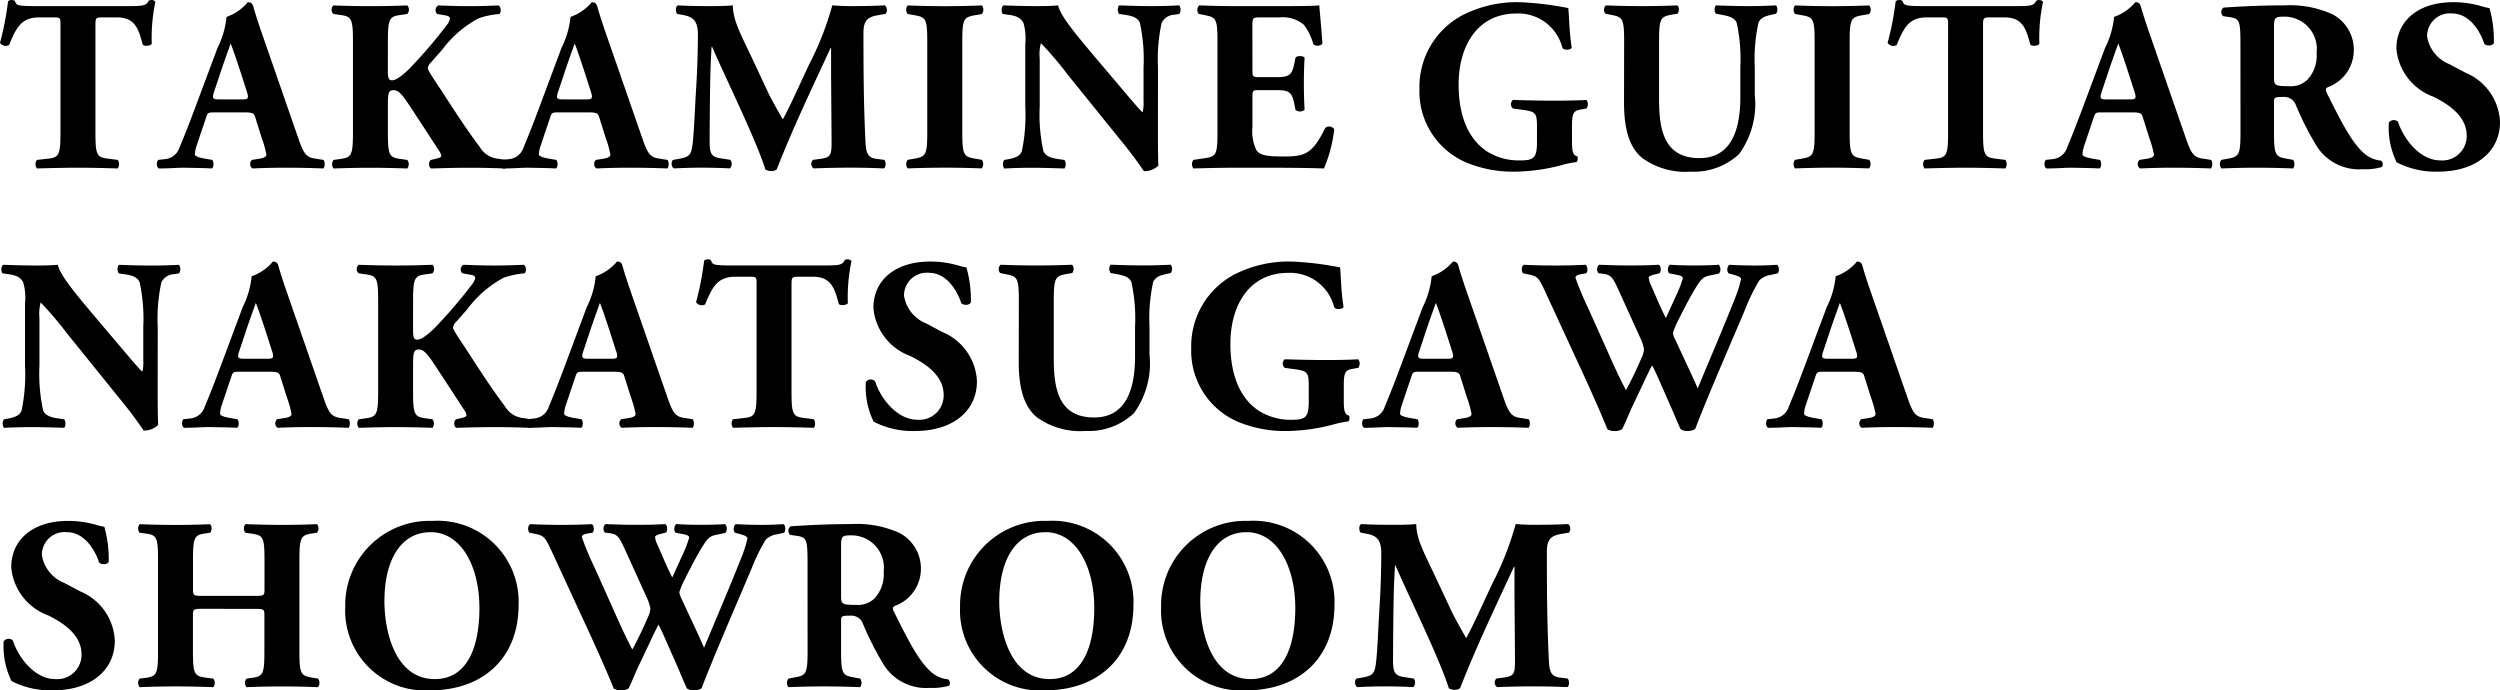 <svg xmlns="http://www.w3.org/2000/svg" width="159.531" height="44.052" viewBox="0 0 159.531 44.052"><g transform="translate(-435.122 -4423.188)"><path d="M438.981,4424.75c0-.375,0-.453-.375-.453h-.969c-1.14,0-1.469.625-1.937,1.766a.439.439,0,0,1-.578-.141,19.043,19.043,0,0,0,.515-2.656.376.376,0,0,1,.219-.078.36.36,0,0,1,.219.062c.078.266.125.328,1.312.328H443.2c1.031,0,1.265-.015,1.406-.343a.384.384,0,0,1,.2-.047.331.331,0,0,1,.234.109,11.1,11.1,0,0,0-.234,2.688c-.078.14-.5.171-.578.046-.266-1-.484-1.734-1.656-1.734h-.938c-.375,0-.422.047-.422.453v6.891c0,1.453.094,1.578.8,1.672l.625.078a.494.494,0,0,1,0,.547c-1.015-.032-1.8-.047-2.5-.047-.75,0-1.562.015-2.656.047a.446.446,0,0,1,0-.547l.7-.078c.7-.078.8-.219.8-1.672Z"/><path d="M448.793,4430.36c-.375,0-.421.015-.515.312l-.61,1.813a1.838,1.838,0,0,0-.109.562c0,.094.2.188.641.266l.468.078c.094.109.125.469-.031.547-.547-.032-1.109-.032-1.765-.047-.532,0-.891.047-1.61.047-.172-.094-.156-.422-.047-.547l.422-.047a1.076,1.076,0,0,0,.953-.781c.266-.625.563-1.375.985-2.5L449,4426.25a5.647,5.647,0,0,0,.578-1.984,3.131,3.131,0,0,0,1.359-.938c.2,0,.3.078.359.313.125.453.313,1.031.7,2.14l2.125,6.125c.328.938.468,1.3,1.046,1.391l.594.094c.094.078.125.453-.015.547-.75-.032-1.594-.047-2.407-.047-.781,0-1.39.015-2.109.047a.354.354,0,0,1-.031-.547l.5-.078c.359-.063.422-.172.422-.266a6.681,6.681,0,0,0-.3-1.062l-.422-1.344c-.078-.25-.2-.281-.75-.281Zm1.782-.829c.359,0,.437-.046.312-.453l-.406-1.265c-.219-.672-.5-1.516-.641-1.844-.125.359-.437,1.2-.672,1.922l-.39,1.172c-.141.422-.063.468.328.468Z"/><path d="M459.872,4427.735c0,.515.093.578.281.578.328,0,.984-.61,1.25-.907a30.423,30.423,0,0,0,2.234-2.625.989.989,0,0,0,.2-.406c0-.062-.062-.172-.265-.2l-.547-.094a.339.339,0,0,1,.062-.547c.8.032,1.375.047,1.938.047s1.265-.015,1.89-.047c.188.063.2.422.079.547a5.16,5.16,0,0,0-1.344.282,6.99,6.99,0,0,0-2.313,2l-.718.812a.644.644,0,0,0-.2.359c0,.079.094.266.563.969.781,1.172,1.7,2.672,2.766,4.078a1.507,1.507,0,0,0,1.156.735l.5.078c.094.14.094.469-.047.547q-1.171-.048-2.25-.047c-.8,0-1.578.015-2.453.047-.2-.063-.2-.453-.031-.547l.39-.094c.172-.047.266-.094.266-.156a.624.624,0,0,0-.125-.313l-.906-1.39-.829-1.266c-.562-.859-.828-1.234-1.171-1.234-.36,0-.375.218-.375,1.062v1.641c0,1.453.093,1.594.8,1.687l.438.063a.446.446,0,0,1,0,.547c-.828-.032-1.609-.047-2.359-.047-.7,0-1.516.015-2.344.047a.446.446,0,0,1,0-.547l.437-.063c.7-.093.8-.234.8-1.687v-5.813c0-1.453-.094-1.593-.8-1.687l-.437-.063a.355.355,0,0,1,0-.547q1.171.048,2.344.047c.75,0,1.531-.015,2.359-.047a.407.407,0,0,1,0,.547l-.438.063c-.7.094-.8.234-.8,1.687Z"/><path d="M470.747,4430.36c-.375,0-.422.015-.516.312l-.609,1.813a1.818,1.818,0,0,0-.11.562c0,.094.2.188.641.266l.469.078c.093.109.125.469-.032.547-.547-.032-1.109-.032-1.765-.047-.532,0-.891.047-1.61.047-.172-.094-.156-.422-.047-.547l.422-.047a1.076,1.076,0,0,0,.953-.781c.266-.625.563-1.375.985-2.5l1.422-3.813a5.647,5.647,0,0,0,.578-1.984,3.131,3.131,0,0,0,1.359-.938c.2,0,.3.078.36.313.125.453.312,1.031.7,2.14l2.125,6.125c.328.938.468,1.3,1.047,1.391l.593.094c.094.078.125.453-.015.547-.75-.032-1.594-.047-2.407-.047-.781,0-1.39.015-2.109.047a.354.354,0,0,1-.031-.547l.5-.078c.359-.063.422-.172.422-.266a6.681,6.681,0,0,0-.3-1.062l-.422-1.344c-.078-.25-.2-.281-.75-.281Zm1.781-.829c.359,0,.437-.046.312-.453l-.406-1.265c-.219-.672-.5-1.516-.641-1.844-.125.359-.437,1.2-.671,1.922l-.391,1.172c-.141.422-.063.468.328.468Z"/><path d="M478.34,4424.078c-.125-.125-.125-.5.047-.547.531.032,1.2.047,1.969.047.516,0,.969,0,1.531-.047,0,.969.547,1.922,1.235,3.391l1.031,2.2c.14.313.7,1.3.922,1.688.2-.375.453-.86.875-1.782l.8-1.718a19.535,19.535,0,0,0,1.484-3.782,14.109,14.109,0,0,0,1.547.047c.515,0,1.234-.015,1.8-.047a.39.39,0,0,1,.047.547l-.454.078c-.64.11-.953.3-.953,1.125,0,3.219.032,4.907.125,6.875.032.719.094,1.094.7,1.172l.5.063c.125.125.125.484-.031.547-.719-.032-1.39-.047-2.156-.047-.7,0-1.563.015-2.313.047a.355.355,0,0,1-.046-.547l.468-.063c.719-.093.719-.281.719-1.234l-.031-4.063v-1.781h-.031c-1.157,2.5-2.407,5.11-3.438,7.75a.5.5,0,0,1-.312.11.83.83,0,0,1-.407-.094c-.609-1.938-2.531-5.813-3.406-7.844h-.031c-.063,1.016-.078,1.7-.094,2.516-.016,1.015-.031,2.578-.031,3.515,0,.782.094,1,.719,1.094l.609.094a.445.445,0,0,1-.031.547c-.578-.032-1.25-.047-1.844-.047-.5,0-1.094.015-1.719.047-.2-.063-.2-.469-.062-.547l.281-.047c.8-.141.891-.234.984-1.2.078-.766.125-2.125.219-3.61.063-1.046.094-2.312.094-3.156,0-.89-.344-1.125-.969-1.234Z"/><path d="M496.528,4431.61c0,1.468.094,1.578.812,1.7l.438.078a.446.446,0,0,1-.016.547c-.844-.032-1.609-.047-2.344-.047s-1.531.015-2.375.047a.446.446,0,0,1,0-.547l.438-.078c.719-.125.812-.235.812-1.7v-5.75c0-1.469-.093-1.579-.812-1.7l-.438-.078a.446.446,0,0,1,0-.547c.844.032,1.625.047,2.375.047s1.516-.015,2.36-.047a.446.446,0,0,1,0,.547l-.438.078c-.718.125-.812.235-.812,1.7Z"/><path d="M509.012,4431.235c0,1.015,0,2,.031,2.515a1.229,1.229,0,0,1-.921.36c-.016,0-.532-.8-1.266-1.7l-3.609-4.468a22.6,22.6,0,0,0-1.7-2,2.767,2.767,0,0,0-.078,1v3.031a10.922,10.922,0,0,0,.235,2.859c.14.328.5.438.906.5l.437.063a.5.5,0,0,1,0,.547c-.843-.032-1.468-.047-2.093-.047-.578,0-1.157.015-1.75.047a.5.5,0,0,1,0-.547l.265-.047c.422-.078.735-.188.86-.516a11.134,11.134,0,0,0,.218-2.859V4426a3.579,3.579,0,0,0-.109-1.328c-.125-.266-.344-.453-.891-.531l-.437-.063c-.109-.125-.094-.5.062-.547.735.032,1.516.047,2.157.047.531,0,.984-.015,1.312-.047.156.7,1.172,1.891,2.578,3.563l1.313,1.547c.687.812,1.14,1.359,1.5,1.719a2.266,2.266,0,0,0,.062-.7V4427.5a10.932,10.932,0,0,0-.234-2.859c-.141-.328-.484-.438-.906-.5l-.422-.063a.5.5,0,0,1,0-.547c.844.032,1.453.047,2.094.047.578,0,1.14-.015,1.75-.047a.5.5,0,0,1,0,.547l-.282.047a.957.957,0,0,0-.843.516,10.922,10.922,0,0,0-.235,2.859Z"/><path d="M515.043,4427.641c0,.437.016.469.438.469h1.078c.813,0,1-.11,1.156-.86l.078-.39c.11-.125.5-.125.579.015-.032.5-.047,1.063-.047,1.656s.015,1.157.047,1.657a.449.449,0,0,1-.579.015l-.078-.39c-.156-.75-.343-.875-1.156-.875h-1.078c-.422,0-.438.015-.438.484v1.859a2.841,2.841,0,0,0,.25,1.485c.2.281.5.406,1.641.406,1.359,0,1.891-.047,2.75-1.812a.379.379,0,0,1,.578.078,8.839,8.839,0,0,1-.656,2.5c-.828-.032-2.328-.047-3.609-.047h-2.032c-.75,0-1.515.015-2.687.047a.445.445,0,0,1,0-.547l.734-.11c.7-.109.8-.2.8-1.64v-5.828c0-1.422-.094-1.516-.8-1.657l-.39-.078a.393.393,0,0,1,.031-.547c.734.032,1.5.047,2.25.047h3.312c1,0,1.891-.015,2.094-.047.016.25.125,1.375.2,2.422-.062.172-.422.2-.578.063a3.632,3.632,0,0,0-.594-1.235,2.056,2.056,0,0,0-1.531-.484h-1.25c-.516,0-.516.031-.516.609Z"/><path d="M535.434,4432.125c0,.656.031.969.328,1.031.063.063.047.329-.047.375a7,7,0,0,0-1.093.235,12.075,12.075,0,0,1-2.766.375,7.8,7.8,0,0,1-3.078-.547,4.923,4.923,0,0,1-3.078-4.719,5.177,5.177,0,0,1,2.75-4.719,7.64,7.64,0,0,1,3.656-.828,19.945,19.945,0,0,1,3.094.375c.047.469.062,1.563.218,2.516-.062.172-.484.187-.593.031a2.9,2.9,0,0,0-2.938-2.2c-2.484,0-3.687,2.063-3.687,4.531,0,2.235.765,3.563,1.781,4.25a3.818,3.818,0,0,0,2.141.594c.89,0,1.078-.172,1.078-1.187v-.985c0-.844-.094-.937-.844-1.047l-.688-.093a.356.356,0,0,1,0-.547c1.11.031,1.875.047,2.641.047.75,0,1.516-.016,2.047-.047a.446.446,0,0,1,0,.547l-.359.062c-.469.078-.563.234-.563,1.078Z"/><path d="M538.762,4425.828c0-1.453-.094-1.547-.8-1.687l-.39-.078a.375.375,0,0,1,.031-.532c.75.032,1.531.047,2.281.047.766,0,1.531-.015,2.281-.047a.425.425,0,0,1,0,.532l-.375.062c-.7.125-.8.25-.8,1.7v3.61c0,1.828.2,3.843,2.578,3.843,2,0,2.609-1.75,2.609-3.89V4427.5a10.854,10.854,0,0,0-.234-2.859c-.141-.328-.485-.422-.907-.5l-.421-.078a.472.472,0,0,1,0-.532c.843.032,1.453.047,2.093.047.578,0,1.157-.015,1.75-.047a.472.472,0,0,1,0,.532l-.281.062c-.406.094-.7.188-.844.516a10.854,10.854,0,0,0-.234,2.859v1.75a5.424,5.424,0,0,1-1,3.766,4.222,4.222,0,0,1-3.094,1.125,4.7,4.7,0,0,1-3.094-.875c-.812-.672-1.156-1.828-1.156-3.531Z"/><path d="M553.153,4431.61c0,1.468.094,1.578.812,1.7l.438.078a.446.446,0,0,1-.016.547c-.844-.032-1.609-.047-2.344-.047-.75,0-1.531.015-2.375.047a.446.446,0,0,1,0-.547l.438-.078c.719-.125.812-.235.812-1.7v-5.75c0-1.469-.093-1.579-.812-1.7l-.438-.078a.446.446,0,0,1,0-.547c.844.032,1.625.047,2.375.047.735,0,1.516-.015,2.36-.047a.446.446,0,0,1,0,.547l-.438.078c-.718.125-.812.235-.812,1.7Z"/><path d="M559.434,4424.75c0-.375,0-.453-.375-.453h-.969c-1.14,0-1.468.625-1.937,1.766a.439.439,0,0,1-.578-.141,19.048,19.048,0,0,0,.515-2.656.376.376,0,0,1,.219-.078.36.36,0,0,1,.219.062c.078.266.125.328,1.312.328h5.813c1.031,0,1.265-.015,1.406-.343a.386.386,0,0,1,.2-.047.335.335,0,0,1,.235.109,11.045,11.045,0,0,0-.235,2.688c-.078.14-.5.171-.578.046-.266-1-.484-1.734-1.656-1.734h-.938c-.375,0-.422.047-.422.453v6.891c0,1.453.094,1.578.8,1.672l.625.078a.494.494,0,0,1,0,.547c-1.015-.032-1.8-.047-2.5-.047-.75,0-1.562.015-2.656.047a.446.446,0,0,1,0-.547l.7-.078c.7-.078.8-.219.8-1.672Z"/><path d="M569.247,4430.36c-.375,0-.422.015-.516.312l-.609,1.813a1.818,1.818,0,0,0-.11.562c0,.094.2.188.641.266l.469.078c.093.109.125.469-.032.547-.547-.032-1.109-.032-1.765-.047-.532,0-.891.047-1.61.047-.172-.094-.156-.422-.047-.547l.422-.047a1.076,1.076,0,0,0,.953-.781c.266-.625.563-1.375.985-2.5l1.422-3.813a5.646,5.646,0,0,0,.578-1.984,3.132,3.132,0,0,0,1.359-.938c.2,0,.3.078.36.313.125.453.312,1.031.7,2.14l2.125,6.125c.328.938.468,1.3,1.047,1.391l.593.094c.094.078.125.453-.015.547-.75-.032-1.594-.047-2.407-.047-.781,0-1.39.015-2.109.047a.354.354,0,0,1-.031-.547l.5-.078c.359-.063.422-.172.422-.266a6.677,6.677,0,0,0-.3-1.062l-.422-1.344c-.078-.25-.2-.281-.75-.281Zm1.781-.829c.359,0,.437-.046.312-.453l-.406-1.265c-.219-.672-.5-1.516-.641-1.844-.125.359-.437,1.2-.671,1.922l-.391,1.172c-.141.422-.063.468.328.468Z"/><path d="M578.09,4426.11c0-1.563-.031-1.735-.687-1.829l-.422-.062a.357.357,0,0,1,.031-.547c1.172-.078,2.391-.141,3.875-.141a6.579,6.579,0,0,1,3.063.563,2.558,2.558,0,0,1,1.375,2.312,2.52,2.52,0,0,1-1.657,2.344c-.156.078-.156.172-.078.344,1.032,2.094,1.672,3.266,2.422,3.906a1.917,1.917,0,0,0,1.047.438.3.3,0,0,1,.063.406,3.779,3.779,0,0,1-1.235.141,3.192,3.192,0,0,1-3.031-1.641,19.616,19.616,0,0,1-1.219-2.422.793.793,0,0,0-.828-.547c-.547,0-.578.031-.578.344v1.922c0,1.437.094,1.547.8,1.672l.422.078a.5.5,0,0,1,0,.547c-.828-.032-1.547-.047-2.3-.047-.781,0-1.469.015-2.281.047a.445.445,0,0,1,0-.547l.421-.078c.7-.125.8-.235.8-1.672Zm2.141,1.984c0,.547.047.594.969.594a1.5,1.5,0,0,0,1.187-.438,2.268,2.268,0,0,0,.563-1.687,2.065,2.065,0,0,0-2.047-2.313c-.641,0-.672.047-.672.8Z"/><path d="M590.715,4434.141a5.418,5.418,0,0,1-2.656-.594,5.056,5.056,0,0,1-.5-2.531.385.385,0,0,1,.594-.047c.312,1.016,1.359,2.453,2.687,2.453a1.554,1.554,0,0,0,1.688-1.578c0-1.266-1.188-2.016-2.125-2.484a3.6,3.6,0,0,1-2.36-3.047c-.015-1.766,1.36-2.985,3.625-2.985a6.359,6.359,0,0,1,1.782.25,3.615,3.615,0,0,0,.531.125,7.619,7.619,0,0,1,.281,2.235c-.078.187-.469.2-.609.047-.266-.8-.938-1.938-2.063-1.938A1.452,1.452,0,0,0,590,4425.5a2.286,2.286,0,0,0,1.421,1.781l1.032.547a3.566,3.566,0,0,1,2.2,3.141C594.653,4432.891,593.075,4434.141,590.715,4434.141Z"/><path d="M445.184,4447.784c0,1.016,0,2,.031,2.516a1.235,1.235,0,0,1-.922.359c-.015,0-.531-.8-1.265-1.7l-3.61-4.469a22.881,22.881,0,0,0-1.7-2,2.771,2.771,0,0,0-.078,1v3.032a10.922,10.922,0,0,0,.235,2.859c.14.328.5.438.906.5l.437.063a.494.494,0,0,1,0,.546c-.843-.031-1.468-.046-2.093-.046-.579,0-1.157.015-1.75.046a.494.494,0,0,1,0-.546l.265-.047c.422-.078.735-.188.86-.516a11.181,11.181,0,0,0,.218-2.859v-3.969a3.574,3.574,0,0,0-.109-1.328c-.125-.266-.344-.453-.891-.531l-.437-.063c-.11-.125-.094-.5.062-.547.735.031,1.516.047,2.157.047.531,0,.984-.016,1.312-.047.156.7,1.172,1.891,2.578,3.563l1.313,1.547c.687.812,1.14,1.359,1.5,1.718a2.263,2.263,0,0,0,.062-.7v-2.156a10.927,10.927,0,0,0-.234-2.859c-.141-.329-.485-.438-.906-.5l-.422-.063a.5.5,0,0,1,0-.547c.843.031,1.453.047,2.093.047.579,0,1.141-.016,1.75-.047a.5.5,0,0,1,0,.547l-.281.047a.956.956,0,0,0-.844.516,10.972,10.972,0,0,0-.234,2.859Z"/><path d="M450.4,4446.909c-.375,0-.422.016-.516.313l-.609,1.812a1.826,1.826,0,0,0-.11.563c0,.094.2.187.641.265l.469.079c.094.109.125.468-.031.546-.547-.031-1.11-.031-1.766-.046-.531,0-.891.046-1.609.046-.172-.093-.157-.421-.047-.546l.422-.047a1.076,1.076,0,0,0,.953-.782c.265-.625.562-1.375.984-2.5l1.422-3.812a5.646,5.646,0,0,0,.578-1.984,3.132,3.132,0,0,0,1.359-.938c.2,0,.3.078.36.313.125.453.312,1.031.7,2.14l2.125,6.125c.328.938.469,1.3,1.047,1.391l.594.094c.093.078.125.453-.016.546-.75-.031-1.594-.046-2.406-.046-.782,0-1.391.015-2.11.046a.353.353,0,0,1-.031-.546l.5-.079c.359-.062.422-.171.422-.265a6.5,6.5,0,0,0-.3-1.063l-.422-1.343c-.078-.25-.2-.282-.75-.282Zm1.781-.828c.359,0,.438-.047.313-.453l-.407-1.266c-.218-.671-.5-1.515-.64-1.843-.125.359-.438,1.2-.672,1.922l-.391,1.171c-.14.422-.062.469.328.469Z"/><path d="M461.481,4444.284c0,.516.094.578.281.578.328,0,.985-.609,1.25-.906a30.672,30.672,0,0,0,2.235-2.625,1.013,1.013,0,0,0,.2-.406c0-.063-.063-.172-.266-.2l-.547-.094a.338.338,0,0,1,.063-.547c.8.031,1.375.047,1.937.047.578,0,1.266-.016,1.891-.047.187.063.2.422.078.547a5.183,5.183,0,0,0-1.344.281,6.985,6.985,0,0,0-2.312,2l-.719.813a.644.644,0,0,0-.2.359c0,.078.094.266.562.969.782,1.172,1.7,2.672,2.766,4.078a1.506,1.506,0,0,0,1.156.734l.5.079c.094.14.094.468-.047.546q-1.172-.046-2.25-.046c-.8,0-1.578.015-2.453.046-.2-.062-.2-.453-.031-.546l.391-.094c.171-.047.265-.094.265-.156a.624.624,0,0,0-.125-.313l-.906-1.391-.828-1.265c-.563-.86-.828-1.235-1.172-1.235s-.375.219-.375,1.063v1.641c0,1.453.094,1.593.8,1.687l.437.063a.444.444,0,0,1,0,.546c-.828-.031-1.609-.046-2.359-.046-.7,0-1.516.015-2.344.046a.444.444,0,0,1,0-.546l.438-.063c.7-.094.8-.234.8-1.687v-5.813c0-1.453-.094-1.594-.8-1.687l-.438-.063a.354.354,0,0,1,0-.547q1.172.046,2.344.047c.75,0,1.531-.016,2.359-.047a.406.406,0,0,1,0,.547l-.437.063c-.7.093-.8.234-.8,1.687Z"/><path d="M472.356,4446.909c-.375,0-.422.016-.516.313l-.609,1.812a1.814,1.814,0,0,0-.109.563c0,.094.2.187.64.265l.469.079c.094.109.125.468-.031.546-.547-.031-1.11-.031-1.766-.046-.531,0-.891.046-1.609.046-.172-.093-.157-.421-.047-.546l.422-.047a1.076,1.076,0,0,0,.953-.782c.265-.625.562-1.375.984-2.5l1.422-3.812a5.646,5.646,0,0,0,.578-1.984,3.145,3.145,0,0,0,1.36-.938c.2,0,.3.078.359.313.125.453.312,1.031.7,2.14l2.125,6.125c.328.938.469,1.3,1.047,1.391l.594.094c.093.078.125.453-.016.546-.75-.031-1.594-.046-2.406-.046-.781,0-1.391.015-2.11.046a.354.354,0,0,1-.031-.546l.5-.079c.36-.062.422-.171.422-.265a6.5,6.5,0,0,0-.3-1.063l-.422-1.343c-.078-.25-.2-.282-.75-.282Zm1.781-.828c.36,0,.438-.047.313-.453l-.407-1.266c-.218-.671-.5-1.515-.64-1.843-.125.359-.438,1.2-.672,1.922l-.391,1.171c-.14.422-.062.469.328.469Z"/><path d="M483.4,4441.3c0-.375,0-.453-.375-.453h-.969c-1.141,0-1.469.625-1.937,1.765a.439.439,0,0,1-.579-.14,18.942,18.942,0,0,0,.516-2.656.377.377,0,0,1,.219-.079.361.361,0,0,1,.219.063c.078.266.125.328,1.312.328h5.813c1.031,0,1.265-.016,1.406-.344a.388.388,0,0,1,.2-.047.33.33,0,0,1,.234.11,11.092,11.092,0,0,0-.234,2.687c-.078.141-.5.172-.578.047-.266-1-.485-1.734-1.656-1.734h-.938c-.375,0-.422.047-.422.453v6.891c0,1.453.094,1.578.8,1.671l.625.079a.5.5,0,0,1,0,.546c-1.016-.031-1.8-.046-2.5-.046-.75,0-1.562.015-2.656.046a.444.444,0,0,1,0-.546l.7-.079c.7-.078.8-.218.8-1.671Z"/><path d="M493.528,4450.691a5.428,5.428,0,0,1-2.656-.594,5.06,5.06,0,0,1-.5-2.531.384.384,0,0,1,.593-.047c.313,1.015,1.36,2.453,2.688,2.453a1.554,1.554,0,0,0,1.687-1.578c0-1.266-1.187-2.016-2.125-2.485a3.6,3.6,0,0,1-2.359-3.047c-.016-1.765,1.359-2.984,3.625-2.984a6.353,6.353,0,0,1,1.781.25,3.582,3.582,0,0,0,.531.125,7.609,7.609,0,0,1,.282,2.234c-.078.188-.469.2-.61.047-.265-.8-.937-1.937-2.062-1.937a1.452,1.452,0,0,0-1.594,1.453,2.289,2.289,0,0,0,1.422,1.781l1.031.547a3.565,3.565,0,0,1,2.2,3.141C497.465,4449.441,495.887,4450.691,493.528,4450.691Z"/><path d="M500.137,4442.378c0-1.453-.094-1.547-.8-1.687l-.39-.079a.373.373,0,0,1,.031-.531c.75.031,1.531.047,2.281.047.766,0,1.531-.016,2.281-.047a.422.422,0,0,1,0,.531l-.375.063c-.7.125-.8.25-.8,1.7v3.609c0,1.829.2,3.844,2.578,3.844,2,0,2.609-1.75,2.609-3.89v-1.891a10.855,10.855,0,0,0-.234-2.859c-.141-.329-.485-.422-.907-.5l-.421-.079a.469.469,0,0,1,0-.531c.843.031,1.453.047,2.093.047.578,0,1.157-.016,1.75-.047a.469.469,0,0,1,0,.531l-.281.063c-.406.094-.7.187-.844.516a10.854,10.854,0,0,0-.234,2.859v1.75a5.425,5.425,0,0,1-1,3.766,4.222,4.222,0,0,1-3.094,1.125,4.7,4.7,0,0,1-3.094-.875c-.812-.672-1.156-1.829-1.156-3.532Z"/><path d="M520.872,4448.675c0,.656.031.969.328,1.031.062.063.047.328-.047.375a6.944,6.944,0,0,0-1.094.235,12.13,12.13,0,0,1-2.766.375,7.794,7.794,0,0,1-3.078-.547,4.924,4.924,0,0,1-3.078-4.719,5.177,5.177,0,0,1,2.75-4.719,7.638,7.638,0,0,1,3.656-.828,19.926,19.926,0,0,1,3.094.375c.047.469.063,1.563.219,2.516-.063.172-.484.187-.594.031a2.9,2.9,0,0,0-2.937-2.2c-2.485,0-3.688,2.062-3.688,4.531,0,2.234.766,3.563,1.781,4.25a3.821,3.821,0,0,0,2.141.594c.891,0,1.078-.172,1.078-1.188v-.984c0-.844-.094-.938-.844-1.047l-.687-.094a.355.355,0,0,1,0-.547c1.109.032,1.875.047,2.641.047.75,0,1.515-.015,2.046-.047a.446.446,0,0,1,0,.547l-.359.063c-.469.078-.562.234-.562,1.078Z"/><path d="M525.7,4446.909c-.375,0-.422.016-.516.313l-.609,1.812a1.827,1.827,0,0,0-.11.563c0,.094.2.187.641.265l.469.079c.093.109.125.468-.032.546-.546-.031-1.109-.031-1.765-.046-.531,0-.891.046-1.61.046-.171-.093-.156-.421-.046-.546l.421-.047a1.077,1.077,0,0,0,.954-.782c.265-.625.562-1.375.984-2.5l1.422-3.812a5.646,5.646,0,0,0,.578-1.984,3.132,3.132,0,0,0,1.359-.938c.2,0,.3.078.36.313.125.453.312,1.031.7,2.14l2.125,6.125c.328.938.469,1.3,1.047,1.391l.593.094c.094.078.125.453-.015.546-.75-.031-1.594-.046-2.406-.046-.782,0-1.391.015-2.11.046a.353.353,0,0,1-.031-.546l.5-.079c.359-.062.422-.171.422-.265a6.618,6.618,0,0,0-.3-1.063l-.422-1.343c-.078-.25-.2-.282-.75-.282Zm1.781-.828c.359,0,.437-.047.312-.453l-.406-1.266c-.219-.671-.5-1.515-.64-1.843-.125.359-.438,1.2-.672,1.922l-.391,1.171c-.141.422-.062.469.328.469Z"/><path d="M548.09,4440.737a1.232,1.232,0,0,0-.7.344,11.177,11.177,0,0,0-.859,1.735c-.766,1.828-2.469,5.718-3.235,7.75a.924.924,0,0,1-.515.125.71.71,0,0,1-.422-.125c-.172-.375-.406-.938-.594-1.375l-.656-1.485c-.219-.5-.422-.969-.563-1.2-.14.266-.328.641-.531,1.078l-.719,1.516c-.234.5-.406.953-.656,1.469a.88.88,0,0,1-.531.125.787.787,0,0,1-.422-.125c-.25-.657-.875-2.063-1.406-3.235l-2.547-5.515c-.422-.922-.516-1-1.031-1.11l-.391-.078c-.125-.156-.109-.469.063-.547.578.031,1.234.047,2.031.047.687,0,1.3-.016,1.89-.047.125.063.188.453.032.547l-.282.047c-.281.047-.39.125-.39.234a18.91,18.91,0,0,0,.812,1.938l1.547,3.453c.438.969.672,1.406.86,1.781.187-.312.546-1.047.8-1.609l.2-.453a1.655,1.655,0,0,0,.156-.547,2.876,2.876,0,0,0-.172-.578l-1.5-3.3c-.359-.781-.469-.891-1.063-.953l-.156-.016c-.156-.125-.125-.484.047-.547.672.031,1.281.047,1.969.047.8,0,1.39-.016,1.8-.047.187.047.172.469.062.547l-.265.063c-.188.046-.422.109-.422.218a1.3,1.3,0,0,0,.14.469l.469,1.078c.141.328.344.75.484,1.031l.485-1.062.14-.313a7,7,0,0,0,.454-1.156c0-.109-.063-.156-.313-.219l-.562-.109a.446.446,0,0,1,.046-.547c.454.031,1.016.047,1.532.047.609,0,1.187-.016,1.593-.047a.446.446,0,0,1,.016.563l-.437.093c-.532.11-.641.11-1.188,1.047-.375.641-.766,1.422-.969,1.828a5.033,5.033,0,0,0-.343.813,1.093,1.093,0,0,0,.125.391l.734,1.578c.406.859.625,1.359.719,1.578.75-1.813,1.609-3.8,2.359-5.7a7.831,7.831,0,0,0,.406-1.266c0-.156-.25-.219-.453-.281l-.344-.094a.422.422,0,0,1,.047-.547c.5.031,1.141.047,1.61.047.547,0,1-.016,1.437-.047.141.078.156.422.047.547Z"/><path d="M551.481,4446.909c-.375,0-.422.016-.516.313l-.609,1.812a1.815,1.815,0,0,0-.109.563c0,.094.2.187.64.265l.469.079c.094.109.125.468-.031.546-.547-.031-1.11-.031-1.766-.046-.531,0-.891.046-1.609.046-.172-.093-.157-.421-.047-.546l.422-.047a1.076,1.076,0,0,0,.953-.782c.265-.625.562-1.375.984-2.5l1.422-3.812a5.646,5.646,0,0,0,.578-1.984,3.144,3.144,0,0,0,1.36-.938c.2,0,.3.078.359.313.125.453.312,1.031.7,2.14l2.125,6.125c.328.938.469,1.3,1.047,1.391l.594.094c.093.078.125.453-.016.546-.75-.031-1.594-.046-2.406-.046-.781,0-1.391.015-2.11.046a.354.354,0,0,1-.031-.546l.5-.079c.36-.062.422-.171.422-.265a6.5,6.5,0,0,0-.3-1.063l-.422-1.343c-.078-.25-.2-.282-.75-.282Zm1.781-.828c.36,0,.438-.047.313-.453l-.407-1.266c-.218-.671-.5-1.515-.64-1.843-.125.359-.438,1.2-.672,1.922l-.391,1.171c-.14.422-.062.469.328.469Z"/><path d="M438.512,4467.24a5.433,5.433,0,0,1-2.656-.593,5.058,5.058,0,0,1-.5-2.532.386.386,0,0,1,.594-.046c.312,1.015,1.359,2.453,2.687,2.453a1.555,1.555,0,0,0,1.688-1.578c0-1.266-1.188-2.016-2.125-2.485a3.6,3.6,0,0,1-2.36-3.047c-.015-1.765,1.36-2.984,3.625-2.984a6.324,6.324,0,0,1,1.782.25,3.744,3.744,0,0,0,.531.125,7.611,7.611,0,0,1,.281,2.234c-.078.188-.469.2-.609.047-.266-.8-.938-1.937-2.063-1.937a1.452,1.452,0,0,0-1.594,1.453,2.288,2.288,0,0,0,1.422,1.781l1.032.547a3.566,3.566,0,0,1,2.2,3.141C442.45,4465.99,440.872,4467.24,438.512,4467.24Z"/><path d="M448.09,4462.037c-.64,0-.656.016-.656.453v2.25c0,1.454.094,1.594.8,1.688l.5.062a.446.446,0,0,1,0,.547c-.891-.031-1.672-.047-2.375-.047-.75,0-1.531.016-2.328.047a.446.446,0,0,1,0-.547l.375-.046c.719-.094.8-.25.8-1.7v-5.812c0-1.453-.078-1.609-.8-1.7l-.375-.047a.446.446,0,0,1,0-.547c.765.031,1.578.047,2.328.047.7,0,1.484-.016,2.172-.047a.446.446,0,0,1,0,.547l-.328.047c-.672.094-.766.25-.766,1.7v1.812c0,.454.016.469.656.469h3.25c.657,0,.657-.015.657-.469v-1.812c0-1.453-.079-1.578-.8-1.688l-.422-.062a.446.446,0,0,1,0-.547c.859.031,1.625.047,2.375.047s1.484-.016,2.2-.047a.446.446,0,0,1,0,.547l-.313.047c-.718.109-.812.25-.812,1.7v5.812c0,1.454.094,1.563.812,1.688l.375.062a.446.446,0,0,1,0,.547c-.781-.031-1.546-.047-2.265-.047q-1.172,0-2.3.047a.446.446,0,0,1,0-.547l.344-.046c.718-.094.8-.25.8-1.7v-2.25c0-.437,0-.453-.657-.453Z"/><path d="M468.215,4461.787c0,3.407-2.281,5.453-5.64,5.453a5.1,5.1,0,0,1-5.422-5.328,5.379,5.379,0,0,1,5.578-5.484A5.168,5.168,0,0,1,468.215,4461.787Zm-5.609-4.64c-1.922,0-2.953,1.8-2.953,4.406,0,1.906.672,4.969,3.219,4.969,2.046,0,2.843-2,2.843-4.532C465.715,4459.319,464.543,4457.147,462.606,4457.147Z"/><path d="M484.684,4457.287a1.219,1.219,0,0,0-.7.344,11.092,11.092,0,0,0-.859,1.734c-.766,1.829-2.469,5.719-3.235,7.75a.922.922,0,0,1-.515.125.707.707,0,0,1-.422-.125c-.172-.375-.407-.937-.594-1.375l-.656-1.484c-.219-.5-.422-.969-.563-1.2-.14.266-.328.641-.531,1.078l-.719,1.516c-.234.5-.406.953-.656,1.468a.876.876,0,0,1-.531.125.78.78,0,0,1-.422-.125c-.25-.656-.875-2.062-1.406-3.234l-2.547-5.516c-.422-.921-.516-1-1.032-1.109l-.39-.078c-.125-.156-.11-.469.062-.547.578.031,1.235.047,2.032.047.687,0,1.3-.016,1.89-.047.125.063.188.453.031.547l-.281.047c-.281.047-.39.125-.39.234a18.863,18.863,0,0,0,.812,1.938l1.547,3.453c.437.969.672,1.406.859,1.781.188-.312.547-1.047.8-1.609l.2-.453a1.642,1.642,0,0,0,.157-.547,2.9,2.9,0,0,0-.172-.578l-1.5-3.3c-.36-.782-.469-.891-1.063-.953l-.156-.016c-.156-.125-.125-.484.047-.547.672.031,1.281.047,1.969.047.8,0,1.39-.016,1.8-.047.188.047.172.469.063.547l-.266.062c-.187.047-.422.11-.422.219a1.308,1.308,0,0,0,.141.469l.469,1.078c.14.328.344.75.484,1.031l.485-1.062.14-.313a6.944,6.944,0,0,0,.453-1.156c0-.109-.062-.156-.312-.219l-.563-.109a.448.448,0,0,1,.047-.547c.453.031,1.016.047,1.531.047.61,0,1.188-.016,1.594-.047a.447.447,0,0,1,.016.563l-.438.093c-.531.11-.64.11-1.187,1.047-.375.641-.766,1.422-.969,1.828a4.936,4.936,0,0,0-.344.813,1.118,1.118,0,0,0,.125.39l.735,1.579c.406.859.625,1.359.718,1.578.75-1.813,1.61-3.8,2.36-5.7a7.814,7.814,0,0,0,.406-1.266c0-.156-.25-.219-.453-.281l-.344-.094a.422.422,0,0,1,.047-.547c.5.031,1.141.047,1.609.047.547,0,1-.016,1.438-.047.141.078.156.422.047.547Z"/><path d="M486.653,4459.209c0-1.562-.031-1.734-.688-1.828l-.422-.062a.356.356,0,0,1,.032-.547c1.172-.078,2.39-.141,3.875-.141a6.569,6.569,0,0,1,3.062.563,2.559,2.559,0,0,1,1.375,2.312,2.52,2.52,0,0,1-1.656,2.344c-.156.078-.156.172-.078.344,1.031,2.093,1.672,3.265,2.422,3.906a1.9,1.9,0,0,0,1.047.437.3.3,0,0,1,.062.407,3.765,3.765,0,0,1-1.234.14,3.193,3.193,0,0,1-3.032-1.64,19.5,19.5,0,0,1-1.218-2.422.794.794,0,0,0-.828-.547c-.547,0-.579.031-.579.344v1.921c0,1.438.094,1.547.8,1.672l.422.078a.494.494,0,0,1,0,.547c-.828-.031-1.547-.047-2.3-.047-.781,0-1.468.016-2.281.047a.446.446,0,0,1,0-.547l.422-.078c.7-.125.8-.234.8-1.672Zm2.14,1.985c0,.546.047.593.969.593a1.5,1.5,0,0,0,1.188-.437,2.277,2.277,0,0,0,.562-1.688,2.065,2.065,0,0,0-2.047-2.312c-.64,0-.672.047-.672.8Z"/><path d="M507.45,4461.787c0,3.407-2.282,5.453-5.641,5.453a5.1,5.1,0,0,1-5.422-5.328,5.38,5.38,0,0,1,5.578-5.484A5.168,5.168,0,0,1,507.45,4461.787Zm-5.61-4.64c-1.922,0-2.953,1.8-2.953,4.406,0,1.906.672,4.969,3.219,4.969,2.047,0,2.844-2,2.844-4.532C504.95,4459.319,503.778,4457.147,501.84,4457.147Z"/><path d="M520.278,4461.787c0,3.407-2.281,5.453-5.641,5.453a5.1,5.1,0,0,1-5.422-5.328,5.38,5.38,0,0,1,5.578-5.484A5.168,5.168,0,0,1,520.278,4461.787Zm-5.61-4.64c-1.921,0-2.953,1.8-2.953,4.406,0,1.906.672,4.969,3.219,4.969,2.047,0,2.844-2,2.844-4.532C517.778,4459.319,516.606,4457.147,514.668,4457.147Z"/><path d="M521.95,4457.178c-.125-.125-.125-.5.047-.547.531.031,1.2.047,1.968.047.516,0,.969,0,1.532-.047,0,.969.546,1.922,1.234,3.391l1.031,2.2c.141.312.7,1.3.922,1.687.2-.375.453-.859.875-1.781l.8-1.719a19.442,19.442,0,0,0,1.484-3.781,14.233,14.233,0,0,0,1.547.047c.516,0,1.235-.016,1.8-.047a.39.39,0,0,1,.047.547l-.453.078c-.641.109-.953.3-.953,1.125,0,3.219.031,4.906.125,6.875.031.719.093,1.094.7,1.172l.5.062c.125.125.125.485-.031.547-.719-.031-1.391-.047-2.157-.047-.7,0-1.562.016-2.312.047a.355.355,0,0,1-.047-.547l.469-.062c.718-.094.718-.281.718-1.234l-.031-4.063v-1.781h-.031c-1.156,2.5-2.406,5.109-3.438,7.75a.5.5,0,0,1-.312.109.813.813,0,0,1-.406-.094c-.61-1.937-2.532-5.812-3.407-7.843h-.031c-.062,1.015-.078,1.7-.094,2.515-.015,1.016-.031,2.578-.031,3.516,0,.781.094,1,.719,1.094l.609.093a.445.445,0,0,1-.031.547c-.578-.031-1.25-.047-1.844-.047-.5,0-1.093.016-1.718.047-.2-.062-.2-.468-.063-.547l.281-.046c.8-.141.891-.235.985-1.2.078-.765.125-2.125.218-3.609.063-1.047.094-2.312.094-3.156,0-.891-.344-1.125-.969-1.235Z"/></g></svg>
